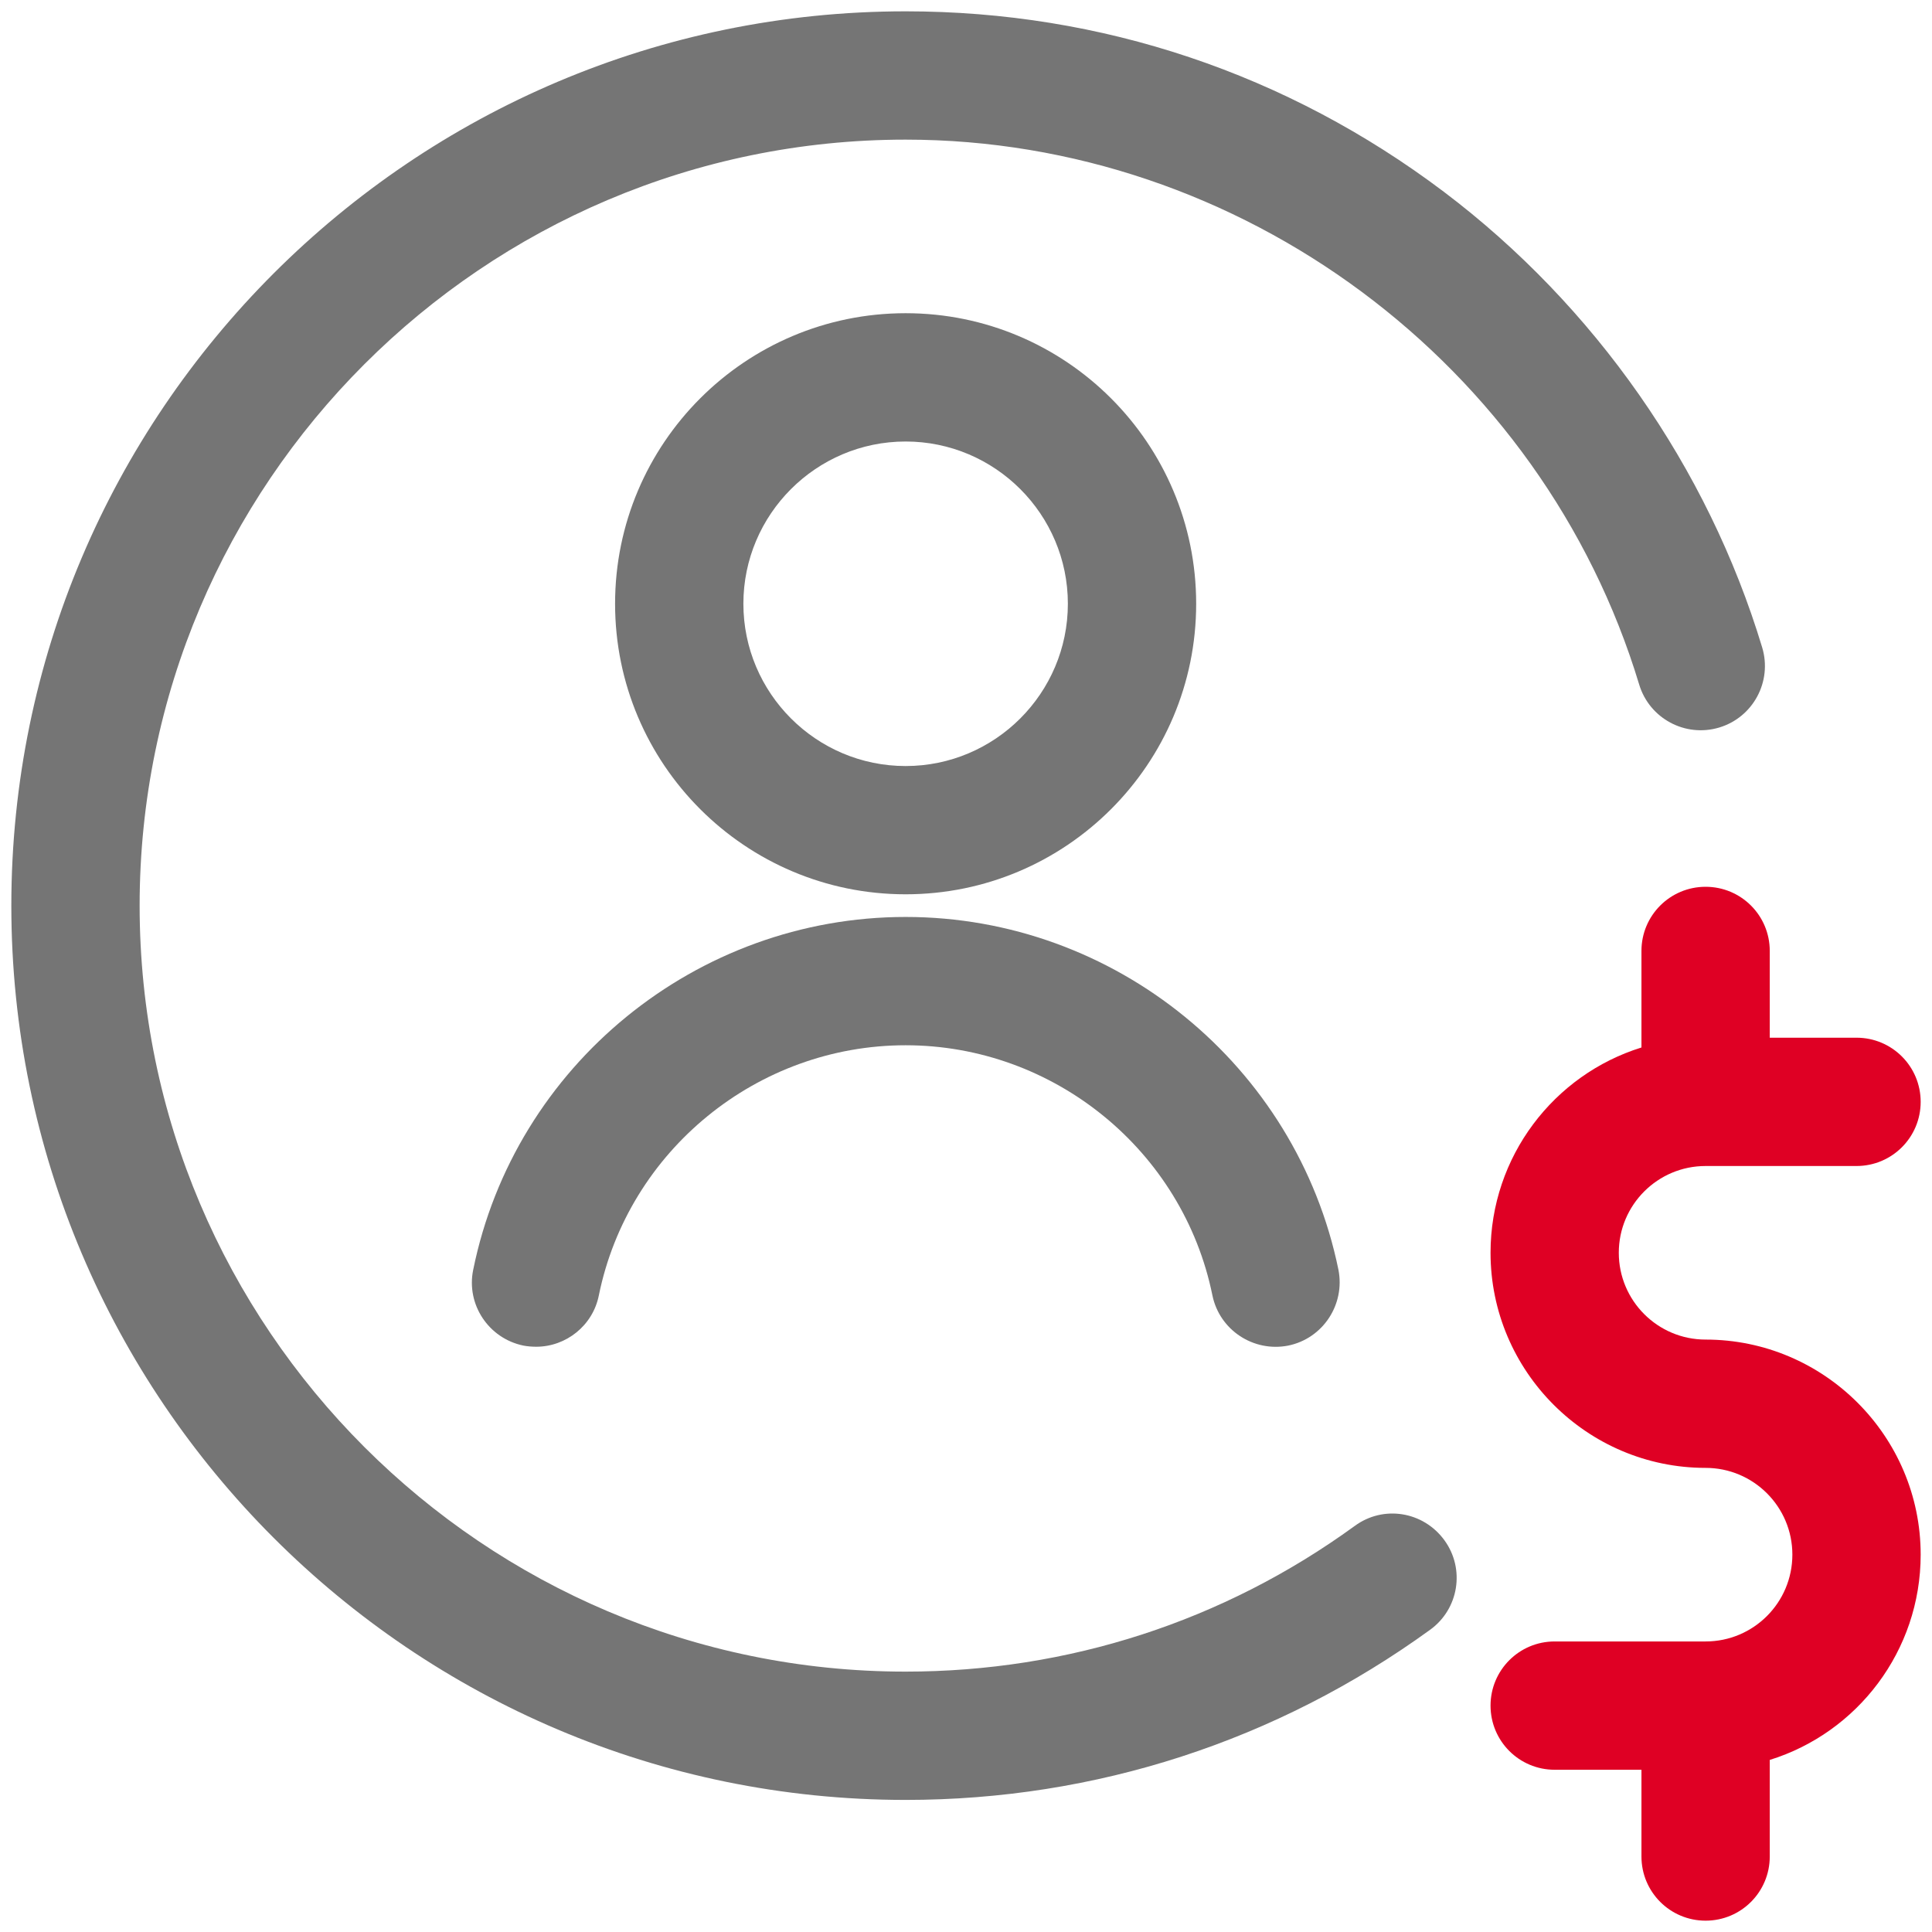 <?xml version="1.0" encoding="utf-8"?>
<svg width="44px" height="44px" viewBox="0 0 44 44" version="1.1" xmlns:xlink="http://www.w3.org/1999/xlink" xmlns="http://www.w3.org/2000/svg">
  <g id="account">
    <g id="Group" transform="translate(0.258 0.258)">
      <path d="M38.586 30.25C37.495 30.25 36.609 29.365 36.609 28.273C36.609 27.182 37.495 26.297 38.586 26.297L42.023 26.297C42.831 26.297 43.484 25.644 43.484 24.836C43.484 24.028 42.831 23.375 42.023 23.375L40.047 23.375L40.047 21.398C40.047 20.591 39.394 19.938 38.586 19.938C37.778 19.938 37.125 20.591 37.125 21.398L37.125 23.598C35.131 24.217 33.688 26.082 33.688 28.273C33.688 30.972 35.888 33.172 38.586 33.172C39.677 33.172 40.562 34.057 40.562 35.148C40.562 36.24 39.677 37.125 38.586 37.125L35.148 37.125C34.341 37.125 33.688 37.778 33.688 38.586C33.688 39.394 34.341 40.047 35.148 40.047L37.125 40.047L37.125 42.023C37.125 42.831 37.778 43.484 38.586 43.484C39.394 43.484 40.047 42.831 40.047 42.023L40.047 39.823C42.041 39.205 43.484 37.34 43.484 35.148C43.484 32.45 41.284 30.25 38.586 30.25L38.586 30.25Z" id="Hình-dạng" fill="#DF0024" fill-rule="evenodd" stroke="none" />
      <path d="M30.594 34.495C27.603 36.669 24.062 37.812 20.367 37.812C10.751 37.812 2.922 29.984 2.922 20.367C2.922 10.751 10.751 2.922 20.367 2.922C27.998 2.922 34.865 8.027 37.073 15.331C37.306 16.105 38.122 16.543 38.895 16.311C39.669 16.079 40.107 15.262 39.875 14.489C38.638 10.39 36.059 6.703 32.622 4.108C29.055 1.418 24.827 0 20.367 0C9.135 0 0 9.135 0 20.367C0 31.599 9.135 40.734 20.367 40.734C24.69 40.734 28.815 39.394 32.312 36.859C32.966 36.386 33.112 35.475 32.639 34.822C32.158 34.16 31.247 34.014 30.594 34.495L30.594 34.495Z" id="Hình-dạng" fill="#757575" fill-rule="evenodd" stroke="none" />
      <path d="M26.984 13.492C26.984 9.84 24.02 6.875 20.367 6.875C16.715 6.875 13.75 9.84 13.75 13.492C13.75 17.145 16.715 20.109 20.367 20.109C24.02 20.109 26.984 17.145 26.984 13.492L26.984 13.492ZM16.672 13.492C16.672 11.456 18.331 9.797 20.367 9.797C22.404 9.797 24.062 11.456 24.062 13.492C24.062 15.529 22.404 17.188 20.367 17.188C18.331 17.188 16.672 15.529 16.672 13.492L16.672 13.492Z" id="Hình-dạng" fill="#757575" fill-rule="evenodd" stroke="none" />
      <path d="M10.519 28.66C10.355 29.451 10.871 30.224 11.662 30.387C11.756 30.405 11.859 30.413 11.954 30.413C12.633 30.413 13.243 29.932 13.38 29.244C14.051 25.945 16.99 23.547 20.367 23.547C23.744 23.547 26.684 25.945 27.354 29.244C27.517 30.035 28.291 30.542 29.081 30.387C29.872 30.224 30.379 29.451 30.224 28.66C29.27 24.002 25.128 20.625 20.367 20.625C15.606 20.625 11.464 24.002 10.519 28.66L10.519 28.66Z" id="Hình-dạng" fill="#757575" fill-rule="evenodd" stroke="none" />
    </g>
  </g>
</svg>